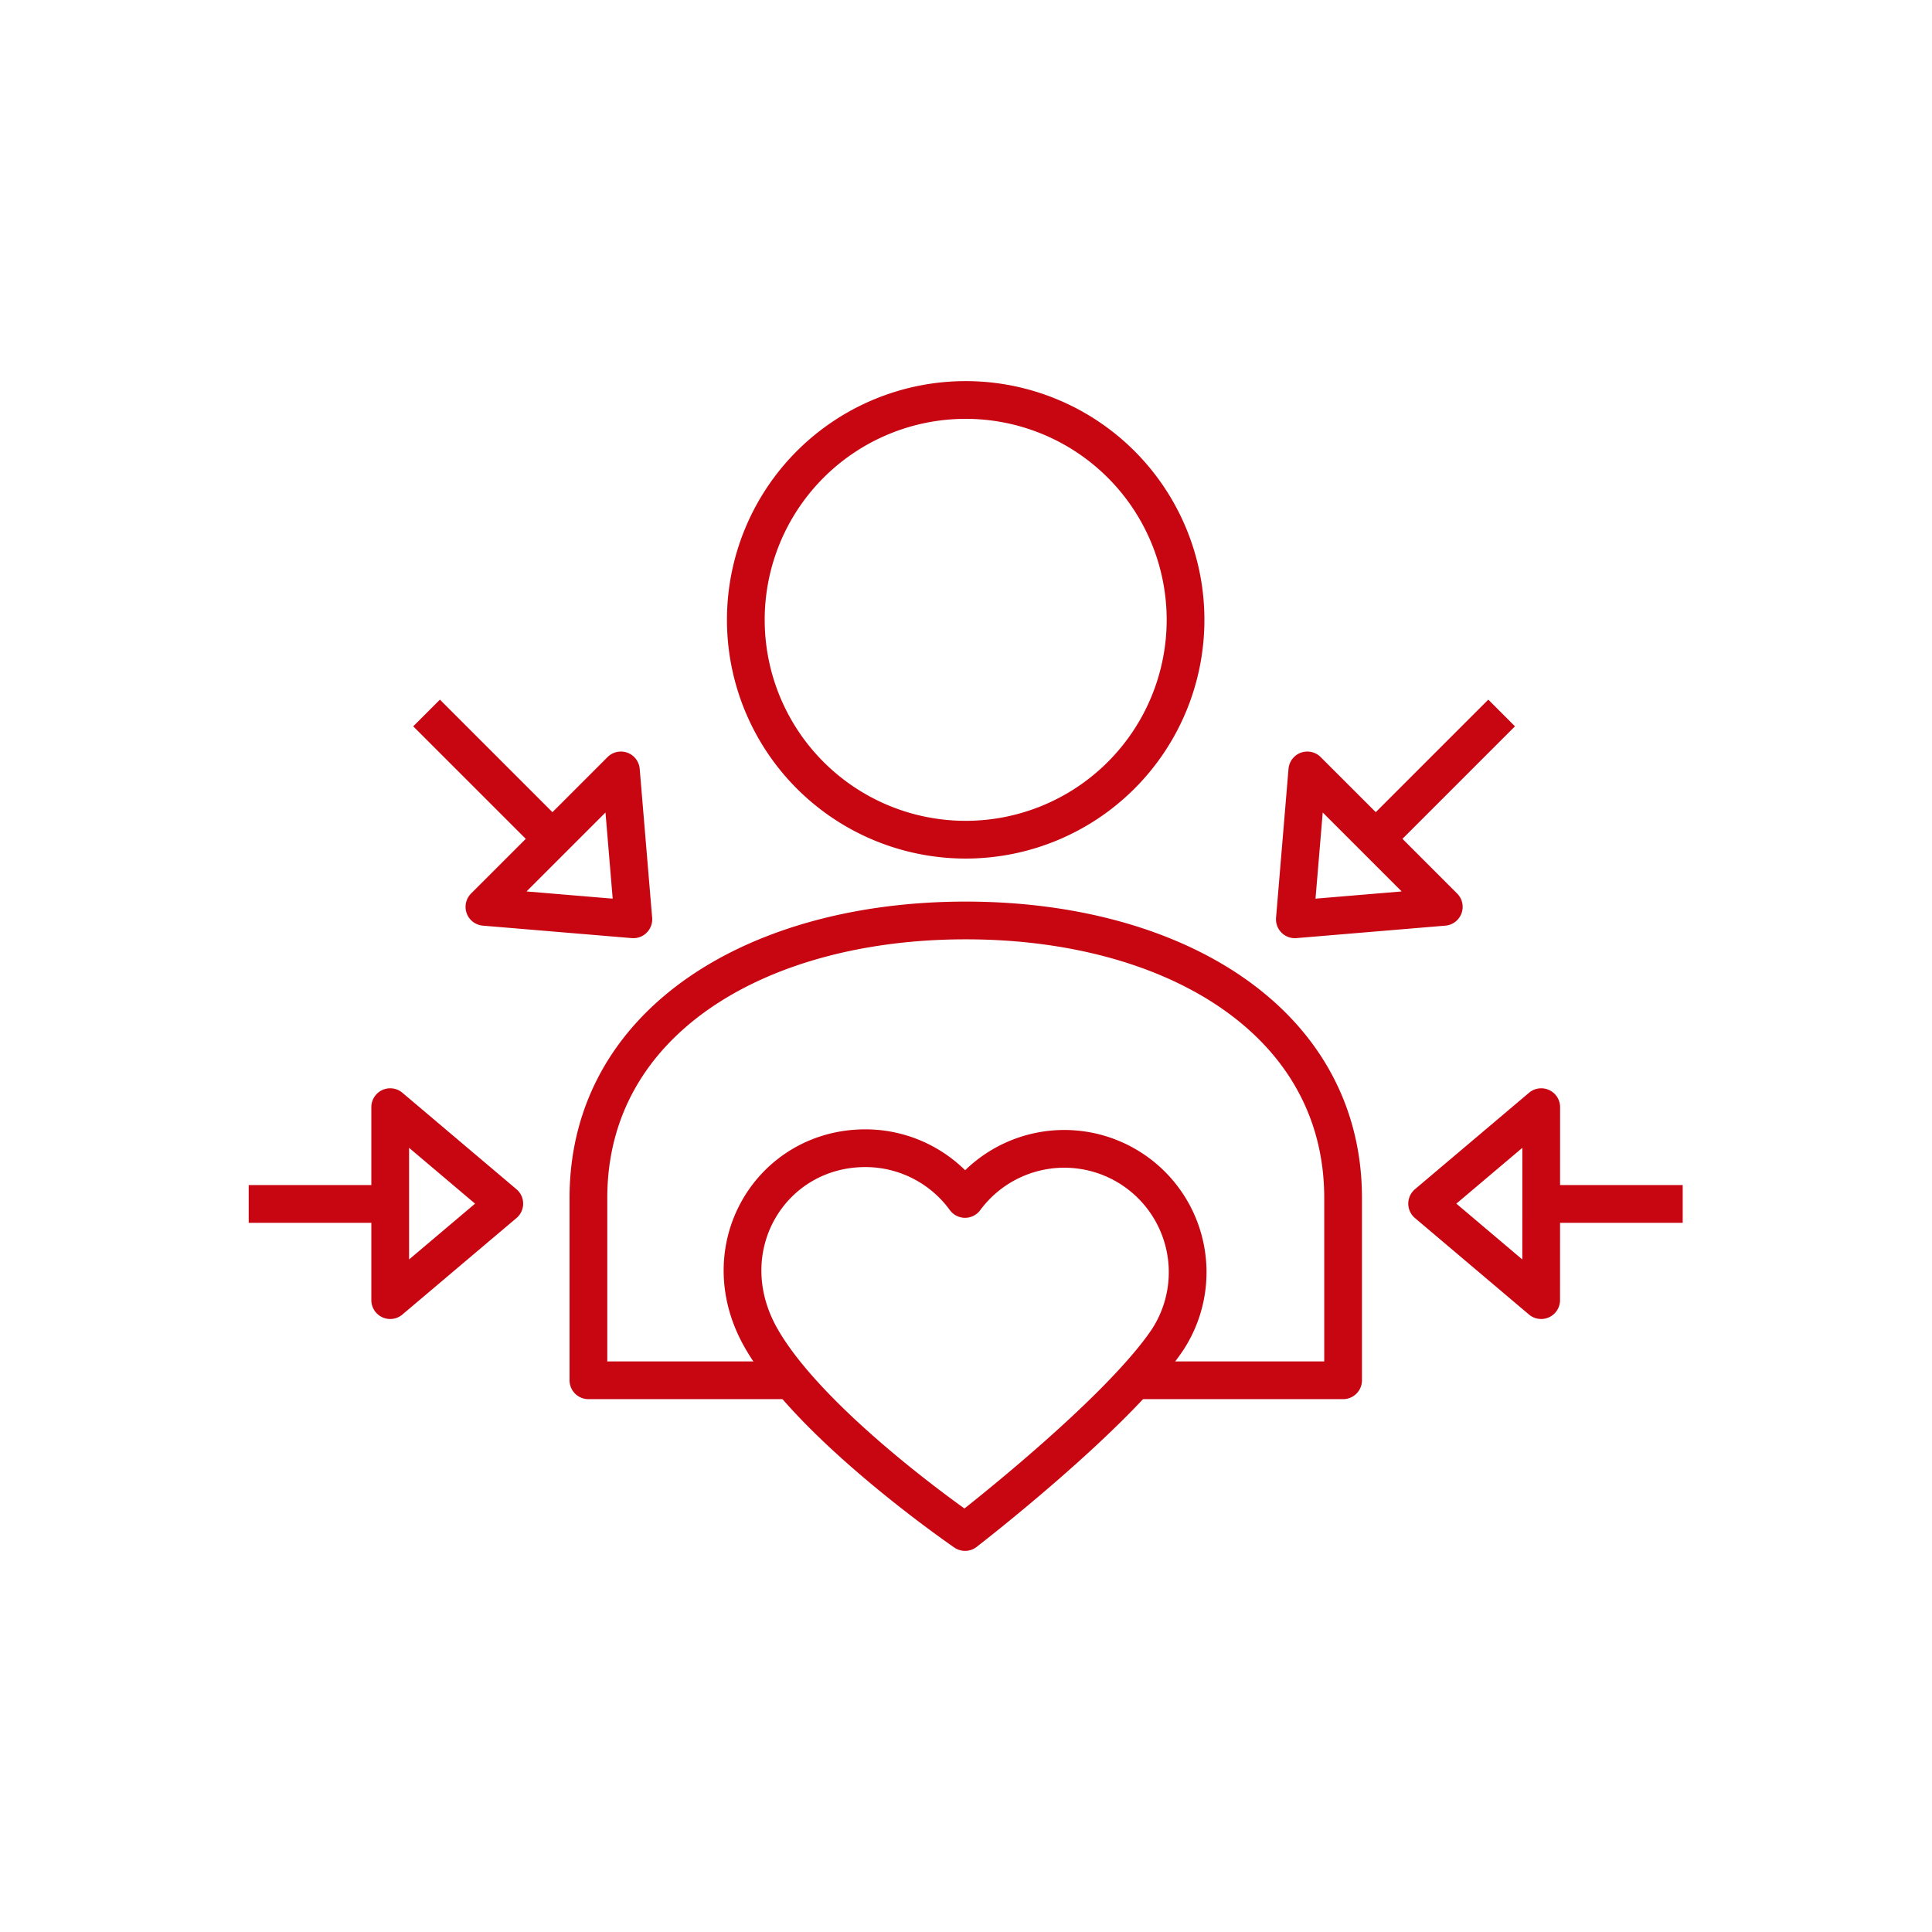 <?xml version="1.0" encoding="utf-8"?>
<svg xmlns="http://www.w3.org/2000/svg" width="128" height="128"><g fill="none"><path d="M0 0h128v128H0z"/><g stroke="#c70612" stroke-linejoin="round" stroke-width="2.5"><path d="M75.184 91.447h13.8V79.373c0-11.7-11.194-18.39-25-18.39s-25 6.69-25 18.39v12.074h13.441M63.979 55.632a14.566 14.566 0 10-14.566-14.567 14.566 14.566 0 0014.566 14.567z"/><path d="M63.937 101.5s10.034-7.736 13.4-12.716a8.173 8.173 0 00-13.4-9.351 8.169 8.169 0 00-6.6-3.361c-6.269 0-10.276 6.616-6.937 12.537 3.33 5.903 13.537 12.891 13.537 12.891zM95.654 60.081l-9.867.826.826-9.865zM99.487 47.237l-8.179 8.178M25.852 86.137l7.558-6.392-7.558-6.393zM16.477 79.765h9.149M102.106 86.137l-7.555-6.393 7.559-6.392zM111.483 79.765h-9.151M32.094 60.081l9.867.826-.825-9.865zM28.261 47.237l8.179 8.178"/></g></g></svg>